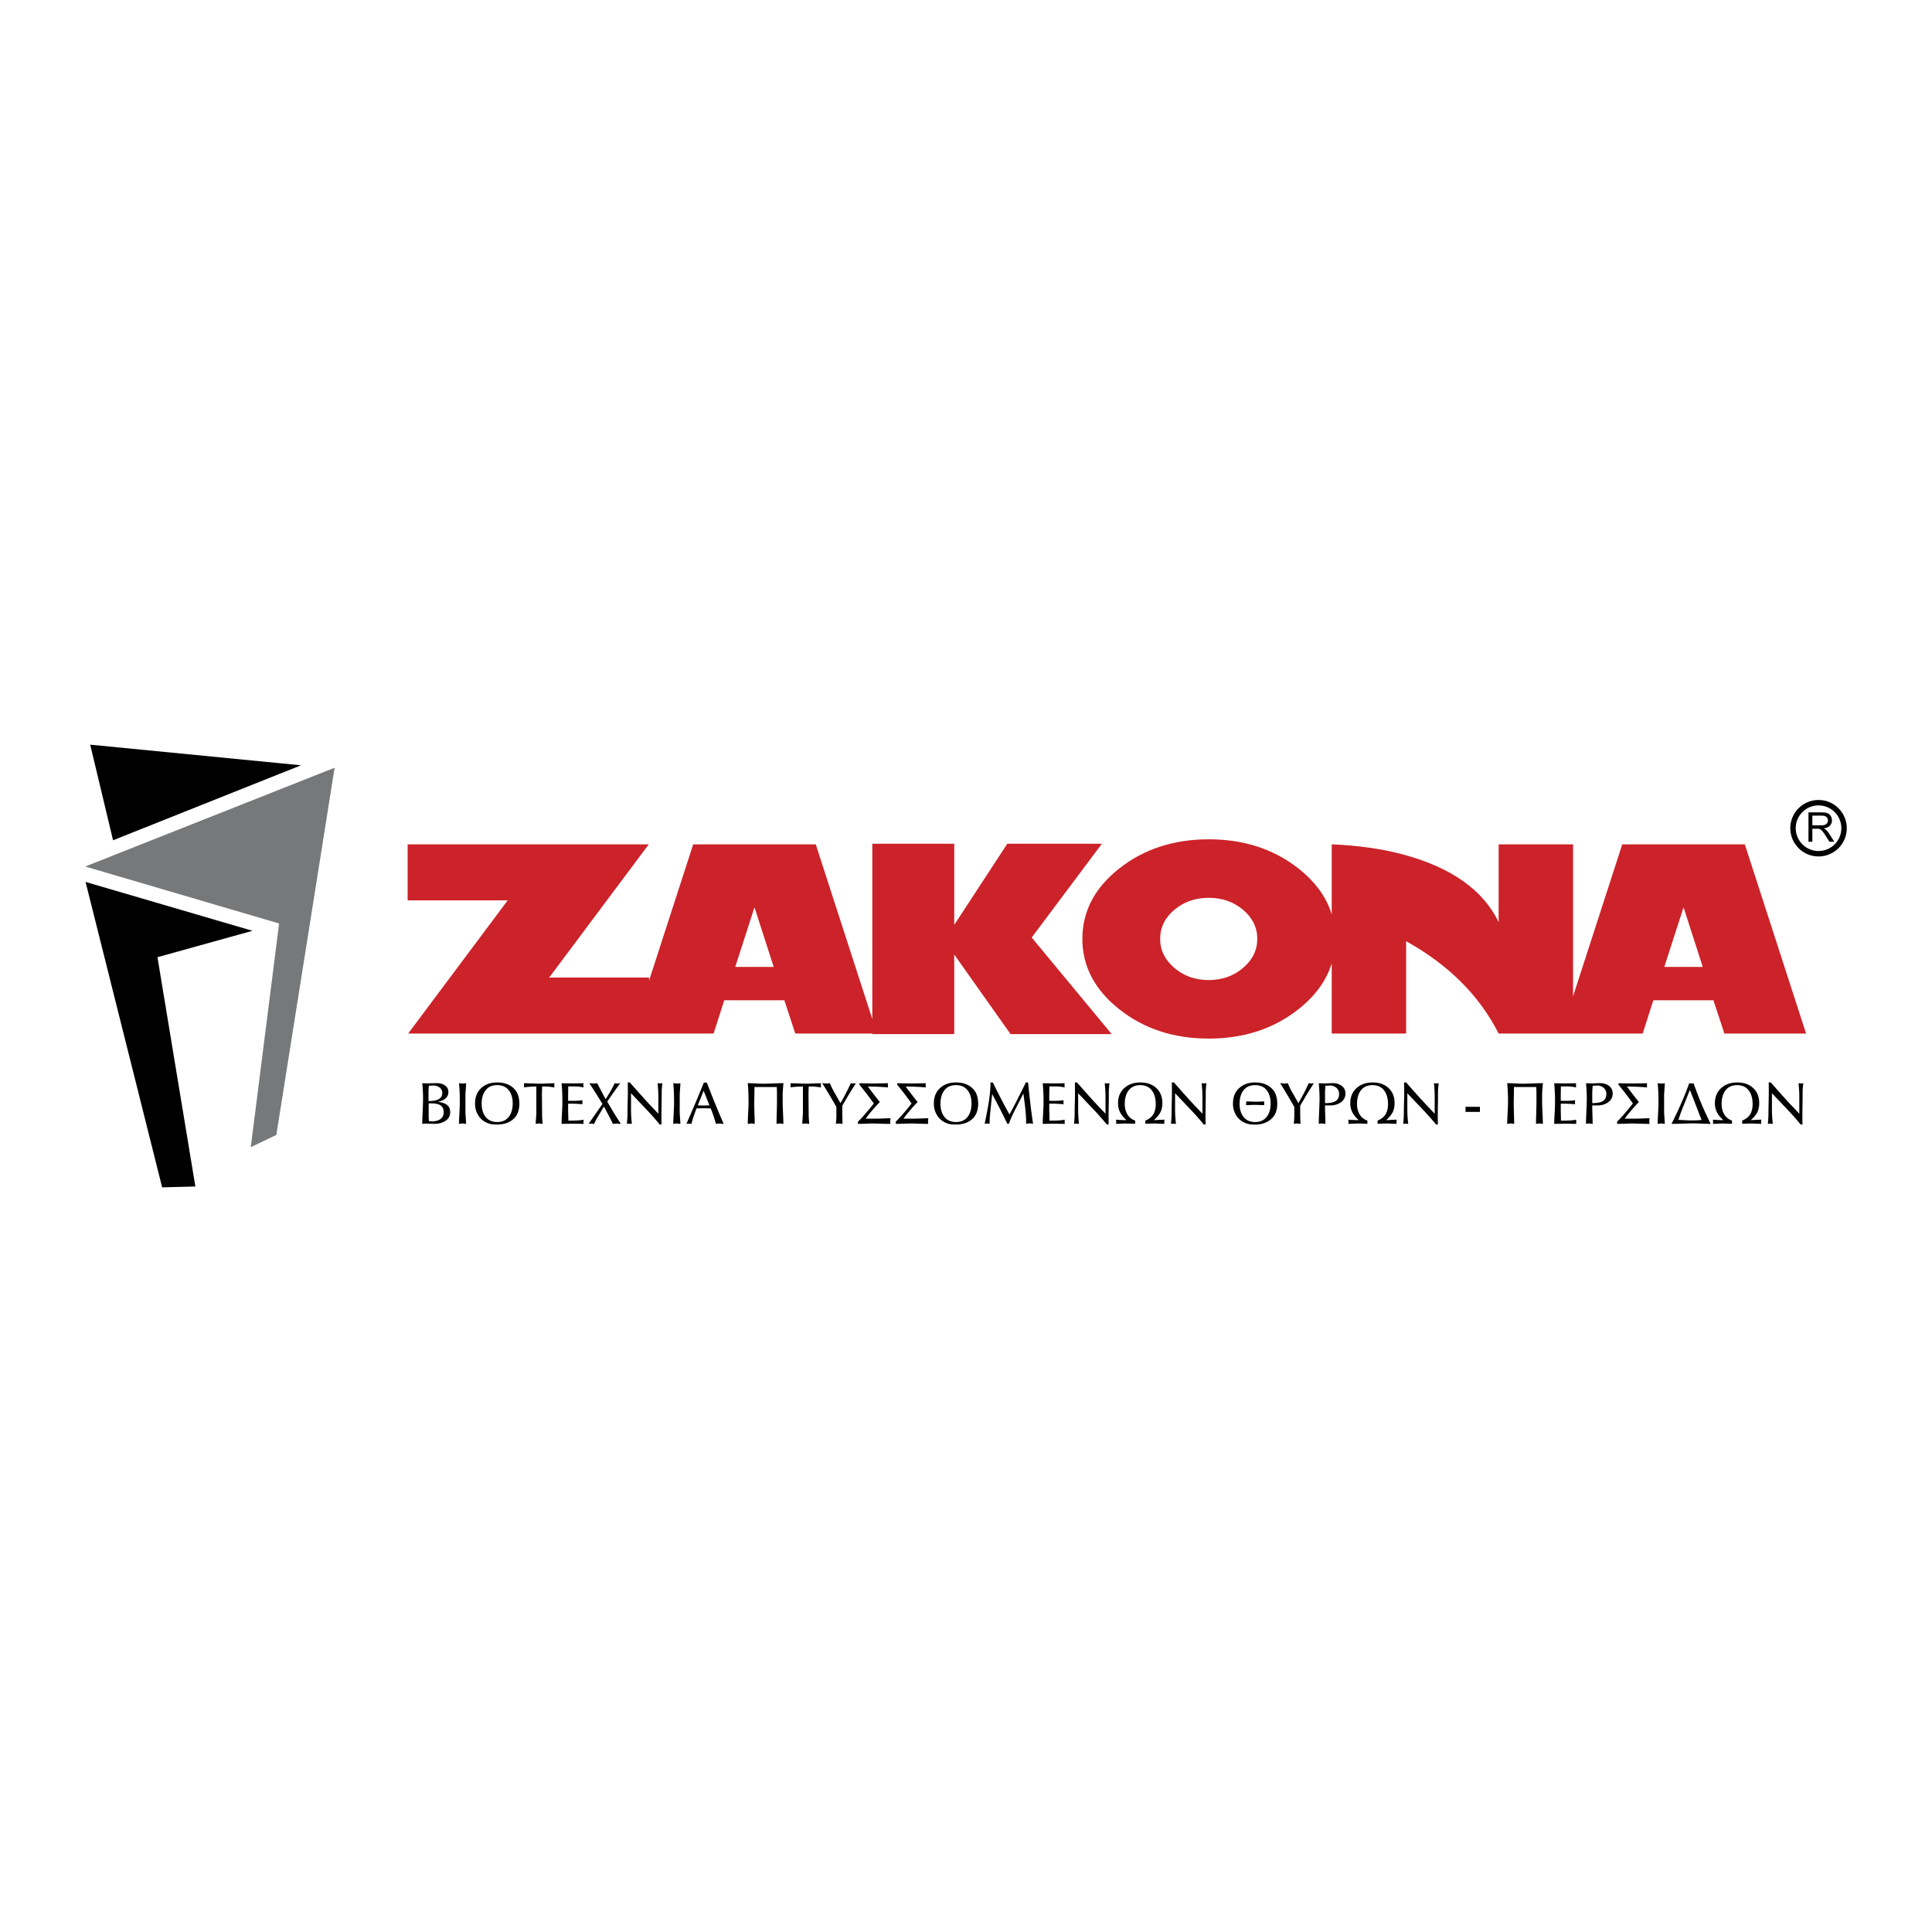 <svg xmlns="http://www.w3.org/2000/svg" width="2500" height="2500" viewBox="0 0 192.756 192.756"><path fill-rule="evenodd" clip-rule="evenodd" fill="#fff" d="M0 0h192.756v192.756H0V0z"/><path fill-rule="evenodd" clip-rule="evenodd" d="M30.031 76.354L8.999 74.295l2.282 9.538 18.75-7.479z"/><path fill-rule="evenodd" clip-rule="evenodd" fill="#76787a" d="M11.687 85.19l-3.183 1.264 19.302 5.67-.006.043.044-.013-2.825 22.298 2.552-1.219 5.813-36.637-21.697 8.594z"/><path fill-rule="evenodd" clip-rule="evenodd" d="M15.71 95.5l9.48-2.634-16.653-4.875 7.641 30.471 3.314-.086L15.71 95.5z"/><path d="M174.08 84.24h-12.227l-4.908 15.158V84.24h-7.426v7.762c-1.557-3.242-4.791-5.507-9.707-6.796-2.057-.536-4.371-.859-6.945-.966v6.985c-.531-1.72-1.631-3.251-3.33-4.583-2.469-1.937-5.447-2.905-8.936-2.905-3.49 0-6.465.969-8.924 2.905-2.461 1.937-3.689 4.282-3.689 7.037 0 2.733 1.229 5.073 3.689 7.02 2.459 1.948 5.434 2.921 8.924 2.921 3.488 0 6.467-.973 8.936-2.921 1.699-1.339 2.799-2.87 3.33-4.582v7h7.424v-9.214c4.244 2.363 7.32 5.435 9.229 9.214h14.371l1.064-3.322h5.994l1.094 3.322h8.15L174.08 84.24zm-50.06 12.329c-.947.808-2.088 1.212-3.426 1.212s-2.482-.404-3.428-1.212c-.945-.807-1.418-1.771-1.418-2.891 0-1.142.473-2.11 1.418-2.907.945-.796 2.09-1.195 3.428-1.195s2.479.399 3.426 1.195c.945.797 1.418 1.766 1.418 2.907 0 1.12-.473 2.085-1.418 2.891zm42.027-.096l1.92-5.953 1.92 5.953h-3.84zm-56.113-12.291h-9.438l-5.291 8.095v-8.095H87.03v17.486L81.387 84.24H69.16l-4.407 13.609v-.319h-9.96l9.934-13.29H40.67v5.587h9.987l-9.934 13.289h30.473l1.063-3.322h5.996l1.092 3.322h7.683v.059h8.175v-7.939l5.621 7.939h10.088l-7.98-9.639 7-9.354zm-36.58 12.291l1.92-5.953 1.919 5.953h-3.839z" fill-rule="evenodd" clip-rule="evenodd" fill="#cc2229"/><path d="M44.917 110.961c0 .391-.175.69-.525.899-.294.179-.652.267-1.074.267l-.652-.024a6.411 6.411 0 0 0-.536.025c0-.249.008-.554.024-.912.036-.81.055-1.316.055-1.522a15.4 15.4 0 0 0-.079-1.619l.413.012c.117 0 .312-.003.584-.011l.434-.012c.323 0 .59.068.8.205.25.161.375.395.375.7 0 .27-.113.491-.338.664-.185.141-.427.241-.725.302.378.04.664.125.858.254.257.167.386.425.386.772zm-.792-1.91a.647.647 0 0 0-.265-.552 1.032 1.032 0 0 0-.632-.195l-.434.018a5.736 5.736 0 0 0-.042.718v.813c.382 0 .679-.042.892-.127.32-.128.481-.353.481-.675zm.145 1.915c0-.344-.131-.587-.392-.727-.193-.104-.48-.156-.862-.156h-.246v1.393l.024.379.331.019c.326 0 .588-.068.79-.204.236-.161.355-.396.355-.704zM46.503 112.13c-.036 0-.093-.006-.172-.019s-.139-.02-.178-.02c-.048 0-.104.005-.169.013l-.188.025c0-.205.008-.459.024-.763.037-.677.055-1.1.055-1.265 0-.452-.005-.81-.015-1.074s-.031-.585-.063-.959a3.587 3.587 0 0 0 .357.036.875.875 0 0 0 .13-.007c.135-.016.208-.023.22-.023 0 .129-.011.337-.034.623a9.395 9.395 0 0 0-.033.562v1.638c0 .129.014.384.042.767.016.218.024.374.024.466zM51.817 110.116a2.33 2.33 0 0 1-.036.441c-.081.54-.328.952-.743 1.238-.382.266-.857.398-1.425.398-.186 0-.35-.007-.493-.021a1.47 1.47 0 0 1-.408-.1 1.882 1.882 0 0 1-.969-.755 2.166 2.166 0 0 1-.348-1.214c0-.653.205-1.167.613-1.544.409-.376.941-.564 1.598-.564.563 0 1.037.133 1.419.398.422.294.674.711.755 1.251.008.057.016.121.024.195.009.076.013.168.013.277zm-.665-.024c0-.531-.123-.96-.368-1.286-.274-.362-.666-.543-1.177-.543-.375 0-.679.091-.915.271s-.413.452-.534.815a2.806 2.806 0 0 0-.103.742c0 .54.121.973.362 1.298.274.371.67.556 1.189.556s.914-.185 1.183-.556c.242-.328.363-.762.363-1.297zM55.325 108.498c-.134-.024-.284-.046-.45-.066s-.318-.03-.456-.03h-.334c0 .076-.003.207-.009.39l-.009.287.018 2.09c0 .286.02.606.061.961-.117-.014-.232-.025-.345-.038-.053 0-.11.004-.172.012l-.179.024c0-.116.006-.256.019-.417.028-.374.042-.611.042-.713v-2.596c-.382 0-.796.026-1.24.079l.018-.2-.018-.205c.177 0 .443.006.798.021s.597.021.726.021c.173 0 .363-.004.568-.012.513-.021.833-.03.962-.03a.833.833 0 0 0-.024.211v.094c0 .027.008.064.024.117zM58.227 112.129l-1.111-.019-1.087.019c0-.206.008-.46.024-.762.036-.677.055-1.097.055-1.262 0-.451-.005-.809-.015-1.072s-.031-.583-.063-.957l1.069.019 1.117-.02-.018.206.018.212a4.121 4.121 0 0 0-.882-.102h-.64l-.012.819v.62h.61c.237 0 .511-.021.821-.061l-.012.194.012.201-.839-.051h-.592v.635l.024 1.059c.338 0 .617-.005.836-.015.219-.011.448-.036.685-.075l-.012.205.012.207zM61.939 112.13c-.057 0-.105-.002-.145-.006a4.104 4.104 0 0 0-.255-.025c-.085 0-.161.004-.228.013l-.161.019a21.087 21.087 0 0 0-.434-.861c-.155-.291-.31-.582-.463-.873l-.381.643a28.28 28.28 0 0 0-.395.67c-.054.1-.121.24-.202.422-.041 0-.095-.005-.166-.016a1.564 1.564 0 0 0-.117-.016.852.852 0 0 0-.157.013l-.115.019.869-1.247.517-.742a60.49 60.49 0 0 0-1.305-2.071c.044 0 .111.005.199.015.088.011.155.015.2.015.108 0 .189-.002.242-.007a.699.699 0 0 1 .145-.022 55.5 55.5 0 0 0 .84 1.592l.423-.691c.173-.289.331-.589.471-.9a1.358 1.358 0 0 0 .278.029.898.898 0 0 0 .139-.015 1.05 1.05 0 0 1 .15-.015c-.156.202-.305.402-.446.602l-.435.619-.422.609c.152.271.297.521.435.75.113.189.264.438.453.743.09.142.245.388.466.734zM66.086 108.073c-.017.138-.032.282-.047.436a4.39 4.39 0 0 0-.021.393c0 .383-.002.693-.006.931-.015.954-.022 1.478-.022 1.57l.012.785h-.188a22.94 22.94 0 0 0-1.13-1.293l-1.727-1.824v1.612c0 .468.028.949.084 1.444l-.272-.019-.224.019.045-.55c.01-.133.015-.285.015-.459 0-.249.006-.619.018-1.111.012-.491.019-.859.019-1.105l-.013-.905h.212c.213.246.427.488.641.73l.641.718c.242.27.459.507.653.712l.908.959v-1.626c0-.232-.006-.465-.018-.695a11.376 11.376 0 0 0-.061-.721l.236.019.245-.02zM67.881 112.13c-.036 0-.093-.006-.172-.019a1.225 1.225 0 0 0-.179-.02c-.047 0-.104.005-.169.013l-.188.025c0-.205.008-.459.024-.763.037-.677.054-1.1.054-1.265 0-.452-.005-.81-.015-1.074s-.031-.585-.063-.959a3.63 3.63 0 0 0 .357.036.89.89 0 0 0 .131-.007c.135-.016.208-.023.22-.023 0 .129-.011.337-.033.623a9.395 9.395 0 0 0-.033.562v1.638c0 .129.014.384.042.767.016.218.024.374.024.466zM72.199 112.13c-.053 0-.124-.005-.215-.016a1.97 1.97 0 0 0-.166-.016c-.081 0-.155.004-.221.013l-.16.019c-.121-.4-.223-.723-.308-.969-.04-.113-.113-.305-.217-.575l-.719-.018-.707.018-.229.648a6.674 6.674 0 0 0-.266.895l-.247-.025a1.492 1.492 0 0 0-.26.026l.4-.923.399-.929c.081-.189.212-.498.393-.928l.556-1.354a.434.434 0 0 0 .133.025.465.465 0 0 0 .151-.023c.242.629.423 1.093.542 1.394a121.588 121.588 0 0 0 1.141 2.738zm-1.417-1.852l-.581-1.46-.581 1.462.574.021.588-.023zM78.16 112.13c-.036 0-.092-.006-.168-.019s-.134-.02-.174-.02c-.056 0-.109.005-.159.013-.05.009-.111.018-.183.025 0-.274.007-.65.021-1.127.015-.477.021-.781.021-.916v-1.139l-.018-.497h-2.226c0 .187-.003.493-.012.921l-.012.691c0 .23.008.576.024 1.036.016.46.024.805.024 1.03-.036 0-.092-.006-.169-.019a1.157 1.157 0 0 0-.175-.02c-.032 0-.088.007-.169.02a1.237 1.237 0 0 1-.182.019c0-.205.009-.459.024-.763.036-.677.055-1.1.055-1.265 0-.452-.005-.81-.015-1.074-.01-.265-.031-.585-.064-.959.169 0 .428.009.773.027.347.019.606.028.779.028.221 0 .556-.01 1.003-.028s.783-.027 1.009-.027c-.018.178-.036.377-.054.602s-.026.418-.026.584v.678c0 .222.007.496.022.824.034.735.051 1.193.051 1.375zM81.922 108.498c-.133-.024-.284-.046-.45-.066s-.318-.03-.456-.03h-.334c0 .076-.003.207-.01.39l-.009.287.019 2.09c0 .286.021.606.06.961-.117-.014-.232-.025-.345-.038-.052 0-.109.004-.172.012l-.178.024c0-.116.006-.256.018-.417.028-.374.042-.611.042-.713v-2.596c-.383 0-.796.026-1.24.079l.018-.2-.018-.205c.178 0 .444.006.798.021s.597.021.726.021c.173 0 .363-.004.569-.012.512-.021.833-.03.961-.03a.833.833 0 0 0-.024.211v.094c0 .027.009.064.025.117zM85.401 108.069c-.306.471-.583.914-.829 1.324l-.538.927v.763c0 .121.004.322.012.603.009.28.012.429.012.444l-.157-.019a1.48 1.48 0 0 0-.357-.004l-.151.021c.012-.105.024-.233.036-.385.012-.15.018-.281.018-.39v-.908c-.117-.209-.27-.477-.46-.801a54.756 54.756 0 0 0-.955-1.576c.053 0 .129.006.23.018s.157.019.169.019c.081 0 .152-.005.215-.015.062-.01.111-.018.147-.021.081.188.168.379.263.57s.195.371.299.541l.495.876c.178-.291.359-.616.545-.979.153-.293.317-.63.491-1.008l.242.029a1.167 1.167 0 0 0 .273-.029zM88.847 112.127c-.278 0-.483-.002-.617-.006-.656-.021-.993-.03-1.008-.03-.194 0-.464.006-.81.018-.347.013-.616.019-.81.019v-.218c.177-.172.373-.38.587-.621.157-.182.344-.4.562-.658l.43-.538a53.18 53.18 0 0 0-.702-.948 29.686 29.686 0 0 0-.738-.924v-.145c.137 0 .363.003.677.012l.496.012c.193 0 .515-.004.966-.012.451-.009.69-.012.719-.012l-.018.211.018.206a21.986 21.986 0 0 0-2.005-.085c.347.475.743.988 1.187 1.539-.283.295-.529.563-.739.81a14.39 14.39 0 0 0-.678.851h1.027c.193 0 .459-.006.797-.021.338-.015.558-.021.659-.021l-.024.188-.006.079.006.108a.805.805 0 0 0 .024.186zM92.616 112.127c-.278 0-.483-.002-.616-.006-.656-.021-.993-.03-1.008-.03-.194 0-.464.006-.81.018-.347.013-.616.019-.81.019v-.218c.177-.172.373-.38.587-.621.157-.182.344-.4.562-.658l.43-.538a53.18 53.18 0 0 0-.702-.948 29.686 29.686 0 0 0-.738-.924v-.145c.137 0 .363.003.676.012l.496.012c.193 0 .515-.004.966-.012.451-.009.69-.012.719-.012l-.018.211.018.206a22.002 22.002 0 0 0-2.005-.085c.347.475.743.988 1.187 1.539-.283.295-.528.563-.738.81a14.39 14.39 0 0 0-.678.851h1.027c.193 0 .459-.006.797-.021.338-.015.558-.021.659-.021l-.024.188-.006.079.006.108a.76.76 0 0 0 .023.186zM97.594 110.116c0 .104-.004.191-.012.26l-.025.181c-.08.54-.328.952-.743 1.238-.383.266-.857.398-1.425.398-.186 0-.35-.007-.493-.021a1.462 1.462 0 0 1-.407-.1 1.888 1.888 0 0 1-.97-.755 2.173 2.173 0 0 1-.347-1.214c0-.653.204-1.167.612-1.544.409-.376.941-.564 1.598-.564.564 0 1.037.133 1.419.398.422.294.674.711.754 1.251l.025.195c.01.076.014.168.014.277zm-.666-.024c0-.531-.123-.96-.369-1.286-.273-.362-.666-.543-1.177-.543-.375 0-.679.091-.915.271s-.414.452-.534.815a2.766 2.766 0 0 0-.103.742c0 .54.121.973.362 1.298.273.371.669.556 1.189.556.519 0 .913-.185 1.183-.556.243-.328.364-.762.364-1.297zM103.066 112.129a2.99 2.99 0 0 0-.188-.038.973.973 0 0 0-.145-.013c-.049 0-.105.007-.17.019s-.125.021-.182.03c0-.318-.012-.646-.039-.984-.025-.339-.061-.679-.105-1.021l-.133-1.021-.852 1.667c-.242.464-.441.917-.598 1.359l-.072-.006-.078.006a64.007 64.007 0 0 0-1.516-2.976l-.17 1.643a23.19 23.19 0 0 0-.061.663 9.272 9.272 0 0 0-.023.67 3.796 3.796 0 0 1-.133-.019 1.022 1.022 0 0 0-.121-.012.786.786 0 0 0-.242.03c.102-.487.191-.94.271-1.358.102-.54.18-1.032.232-1.477.055-.445.082-.877.082-1.296h.23l.367.742c.125.25.252.498.381.743.113.221.242.471.387.748l.531.966a76.357 76.357 0 0 0 1.1-2.125c.213-.427.391-.784.531-1.074h.225c.043.459.088.895.133 1.305.043.411.1.895.168 1.45.056.412.118.871.19 1.379zM106.232 112.129l-1.111-.019-1.088.019c0-.206.008-.46.025-.762.035-.677.055-1.097.055-1.262a19.581 19.581 0 0 0-.08-2.029l1.07.019 1.117-.02-.018.206.018.212a4.205 4.205 0 0 0-.881-.102h-.641l-.012.819v.62h.609a6.5 6.5 0 0 0 .82-.061l-.012.194.012.201-.838-.051h-.592v.635l.023 1.059c.338 0 .617-.005.836-.015.221-.011.447-.036.686-.075l-.012.205.014.207zM110.697 108.073c-.018.138-.033.282-.047.436a3.814 3.814 0 0 0-.023.393c0 .383 0 .693-.004.931a202.41 202.41 0 0 0-.023 1.57l.012.785h-.186a27.104 27.104 0 0 0-1.131-1.293l-1.727-1.824v1.612c0 .468.027.949.084 1.444l-.271-.019-.225.019c.021-.233.035-.417.045-.55.012-.133.016-.285.016-.459 0-.249.006-.619.018-1.111.014-.491.02-.859.02-1.105l-.014-.905h.213c.213.246.428.488.641.73l.641.718c.242.27.459.507.652.712l.908.959v-1.626a12.166 12.166 0 0 0-.079-1.416l.236.019.244-.02zM116.176 111.71l-.02.271.012.146-.918-.036c-.113 0-.301.004-.561.012l-.42.013v-.314c.363-.145.627-.352.791-.622.166-.27.248-.609.248-1.021 0-.544-.115-.981-.35-1.316-.27-.386-.668-.579-1.195-.579-.523 0-.918.188-1.188.562-.238.33-.357.771-.357 1.322 0 .391.086.732.256 1.026s.43.504.779.628v.314c-.113 0-.301-.004-.564-.013a62.52 62.52 0 0 0-.412-.012l-.922.036.012-.206a1.553 1.553 0 0 0-.026-.211 10.208 10.208 0 0 0 1.05.042 2.712 2.712 0 0 1-.621-.742 1.974 1.974 0 0 1-.223-.942c0-.641.215-1.149.645-1.527.412-.362.939-.544 1.584-.544.646 0 1.17.179 1.57.538.414.374.621.885.621 1.533 0 .358-.066.665-.201.921-.137.256-.348.51-.639.764.07 0 .234-.007.496-.021.264-.015.447-.022.553-.022zM120.367 108.073c-.016.138-.031.282-.047.436a4.39 4.39 0 0 0-.021.393c0 .383-.002.693-.006.931-.014.954-.021 1.478-.021 1.57l.012.785h-.188a22.746 22.746 0 0 0-1.129-1.293l-1.729-1.824v1.612c0 .468.029.949.086 1.444l-.273-.019-.223.019.045-.55a6.13 6.13 0 0 0 .016-.459c0-.249.006-.619.018-1.111.012-.491.018-.859.018-1.105l-.012-.905h.211l.641.73c.135.149.348.388.643.718.24.27.459.507.652.712l.908.959v-1.626c0-.232-.006-.465-.018-.695a14.13 14.13 0 0 0-.061-.721l.234.019.244-.02zM127.434 110.116c0 .104-.004.191-.012.26l-.023.181a1.742 1.742 0 0 1-.756 1.232c-.391.273-.861.411-1.412.411a3.47 3.47 0 0 1-.547-.034 1.77 1.77 0 0 1-.354-.093 1.899 1.899 0 0 1-.971-.755 2.18 2.18 0 0 1-.346-1.214c0-.653.205-1.167.619-1.544.412-.376.947-.564 1.604-.564.559 0 1.029.135 1.412.404.42.294.668.711.75 1.251a3.287 3.287 0 0 1 .036.465zm-.664-.024c0-.535-.121-.964-.363-1.286-.27-.362-.662-.543-1.182-.543-.734 0-1.217.361-1.449 1.087a2.808 2.808 0 0 0-.104.742c0 .54.121.973.363 1.298.273.371.67.556 1.189.556s.912-.185 1.182-.556c.242-.329.364-.763.364-1.298zm-.641.167c-.102 0-.271-.005-.51-.013a22.91 22.91 0 0 0-.395-.013c-.102 0-.271.004-.514.013l-.391.013.012-.182v-.188c.135 0 .311.005.527.015.215.01.34.016.371.016.141 0 .254-.003.342-.007.344-.016.529-.023.559-.023l-.002.211v.158h.001zM131.088 108.069c-.307.471-.584.914-.828 1.324l-.539.927v.763c0 .121.004.322.012.603l.012.444-.156-.019a1.495 1.495 0 0 0-.508.017c.012-.105.023-.233.035-.385.012-.15.018-.281.018-.39v-.908c-.115-.209-.27-.477-.461-.801a71.73 71.73 0 0 0-.465-.787c-.121-.2-.283-.463-.488-.789.053 0 .129.006.229.018.102.012.158.019.17.019.08 0 .152-.005.215-.015s.111-.018.148-.021c.08.188.168.379.262.57.096.191.193.371.299.541l.496.876c.178-.291.359-.616.545-.979.152-.293.316-.63.49-1.008l.242.029a1.185 1.185 0 0 0 .272-.029zM134.234 109.106c0 .376-.164.674-.488.894-.285.192-.629.288-1.031.288h-.518c0 .214.006.536.02.966.014.431.021.721.021.875a1.03 1.03 0 0 1-.162-.02 1.032 1.032 0 0 0-.17-.019c-.08 0-.166.006-.254.019a.225.225 0 0 0-.078.02c0-.25.006-.555.023-.913.037-.81.055-1.317.055-1.522 0-.581-.027-1.12-.078-1.62l.543.019c.113 0 .264-.005.455-.015s.305-.015.342-.015c.365 0 .666.08.904.24.278.187.416.456.416.803zm-.634.045a.781.781 0 0 0-.262-.617.96.96 0 0 0-.654-.229l-.445.019c-.012.137-.021.271-.029.405a6.76 6.76 0 0 0-.012.404v.926c.541 0 .918-.085 1.131-.254.179-.146.271-.364.271-.654zM139.348 111.71l-.02.271.012.146-.918-.036c-.113 0-.301.004-.561.012l-.42.013v-.314c.363-.145.627-.352.793-.622.164-.27.248-.609.248-1.021 0-.544-.117-.981-.352-1.316-.27-.386-.668-.579-1.195-.579-.521 0-.918.188-1.188.562-.238.33-.357.771-.357 1.322 0 .391.086.732.256 1.026s.43.504.779.628v.314c-.113 0-.301-.004-.562-.013a70.71 70.71 0 0 0-.414-.012l-.922.036.012-.206a1.553 1.553 0 0 0-.026-.211 10.208 10.208 0 0 0 1.05.042 2.712 2.712 0 0 1-.621-.742 1.974 1.974 0 0 1-.223-.942c0-.641.215-1.149.646-1.527.41-.362.938-.544 1.582-.544.648 0 1.172.179 1.57.538.414.374.621.885.621 1.533 0 .358-.066.665-.201.921s-.348.51-.637.764c.068 0 .232-.007.494-.021.265-.015.448-.022.554-.022zM143.539 108.073a17.62 17.62 0 0 0-.045.436 3.814 3.814 0 0 0-.023.393c0 .383-.002.693-.006.931-.016.954-.021 1.478-.021 1.57l.012.785h-.188a22.746 22.746 0 0 0-1.131-1.293l-1.727-1.824v1.612c0 .468.029.949.086 1.444l-.273-.019-.223.019.045-.55a6.13 6.13 0 0 0 .016-.459c0-.249.006-.619.018-1.111.012-.491.02-.859.02-1.105l-.014-.905h.213c.213.246.426.488.641.73l.641.718c.24.27.459.507.652.712l.908.959v-1.626a12.166 12.166 0 0 0-.079-1.416l.236.019.242-.02zM147.652 110.936h-1.437v-.508h1.437v.508zM153.934 112.13c-.035 0-.092-.006-.168-.019s-.133-.02-.174-.02a.971.971 0 0 0-.158.013 2.308 2.308 0 0 1-.184.025c0-.274.008-.65.021-1.127s.021-.781.021-.916v-1.139l-.018-.497h-2.226c0 .187-.004.493-.012.921l-.012.691c0 .23.008.576.023 1.036s.023.805.023 1.03c-.035 0-.092-.006-.168-.019s-.135-.02-.176-.02c-.031 0-.088.007-.17.02-.08.013-.141.019-.182.019 0-.205.008-.459.025-.763.035-.677.055-1.1.055-1.265a19.563 19.563 0 0 0-.08-2.033c.17 0 .428.009.773.027.348.019.607.028.779.028.223 0 .557-.01 1.004-.028.445-.019.783-.027 1.008-.027-.018.178-.035.377-.053.602s-.027.418-.027.584v.678c0 .222.008.496.023.824.037.735.053 1.193.053 1.375zM157.264 112.129l-1.111-.019-1.088.019c0-.206.008-.46.025-.762a32.89 32.89 0 0 0 .055-1.262 19.581 19.581 0 0 0-.08-2.029l1.07.019 1.117-.02-.018.206.018.212a4.121 4.121 0 0 0-.881-.102h-.641l-.012.819v.62h.609c.238 0 .512-.021.82-.061l-.012.194.012.201-.838-.051h-.592v.635l.023 1.059c.338 0 .617-.005.836-.015.221-.011.449-.036.686-.075l-.012.205.014.207zM160.898 109.106c0 .376-.164.674-.49.894-.283.192-.629.288-1.029.288h-.52c0 .214.008.536.021.966.014.431.021.721.021.875-.037 0-.09-.007-.164-.02a1.013 1.013 0 0 0-.168-.019 1.73 1.73 0 0 0-.254.019.244.244 0 0 0-.08.02c0-.25.008-.555.025-.913.035-.81.055-1.317.055-1.522 0-.581-.027-1.12-.08-1.62l.545.019c.111 0 .264-.005.455-.015s.305-.015.342-.015c.365 0 .666.08.904.24a.914.914 0 0 1 .417.803zm-.634.045a.777.777 0 0 0-.264-.617.954.954 0 0 0-.652-.229l-.445.019c-.012.137-.023.271-.031.405a6.76 6.76 0 0 0-.012.404v.926c.541 0 .92-.085 1.133-.254.179-.146.271-.364.271-.654zM164.578 112.127c-.277 0-.482-.002-.615-.006-.656-.021-.992-.03-1.008-.03-.193 0-.465.006-.811.018-.346.013-.615.019-.809.019v-.218c.178-.172.373-.38.586-.621.158-.182.344-.4.562-.658l.43-.538c-.266-.366-.5-.683-.701-.948a32.975 32.975 0 0 0-.738-.924v-.145c.137 0 .361.003.676.012l.496.012c.193 0 .516-.004.965-.012.451-.009.691-.012.721-.012l-.02.211.02.206a22.009 22.009 0 0 0-2.006-.085c.348.475.742.988 1.186 1.539-.281.295-.527.563-.736.81-.227.261-.453.546-.68.851h1.027c.193 0 .459-.006.797-.021s.559-.021.658-.021l-.023.188-.006.079.006.108a.79.79 0 0 0 .023.186zM166.096 112.13c-.035 0-.092-.006-.172-.019s-.139-.02-.178-.02c-.049 0-.105.005-.17.013-.066.009-.127.018-.188.025 0-.205.008-.459.023-.763.037-.677.055-1.1.055-1.265 0-.452-.004-.81-.014-1.074s-.031-.585-.064-.959a3.99 3.99 0 0 0 .357.036.917.917 0 0 0 .131-.007c.135-.016.207-.023.219-.023 0 .129-.01.337-.033.623-.021.285-.033.473-.033.562v1.638c0 .129.016.384.043.767.016.218.024.374.024.466zM170.672 112.13c-.188 0-.475-.008-.857-.025a22.601 22.601 0 0 0-.869-.024c-.242 0-.604.009-1.086.024a30.94 30.94 0 0 1-1.094.025c.367-.73.684-1.397.947-2.004.307-.686.58-1.371.822-2.057.023 0 .061.005.107.015a.531.531 0 0 0 .218.008c.031-.005.066-.013.104-.022.275.778.541 1.465.789 2.057.276.653.581 1.321.919 2.003zm-.901-.395l-.176-.43-.324-.847-.67-1.719-.609 1.519c-.201.492-.381.984-.537 1.477.125 0 .316.008.572.024.258.016.451.024.58.024h.145c.27 0 .459-.004.566-.01.11-.004.26-.017.453-.038zM175.725 111.71l-.02.271.014.146-.92-.036c-.113 0-.299.004-.561.012l-.42.013v-.314c.363-.145.627-.352.793-.622.164-.27.248-.609.248-1.021 0-.544-.117-.981-.352-1.316-.27-.386-.668-.579-1.193-.579-.523 0-.92.188-1.189.562-.238.33-.357.771-.357 1.322 0 .391.086.732.256 1.026s.43.504.779.628v.314c-.113 0-.301-.004-.564-.013a62.52 62.52 0 0 0-.412-.012l-.924.036.012-.206a.822.822 0 0 0-.008-.117l-.014-.094a9.962 9.962 0 0 0 1.05.042 2.687 2.687 0 0 1-.623-.742 1.974 1.974 0 0 1-.223-.942c0-.641.215-1.149.645-1.527.412-.362.939-.544 1.584-.544.648 0 1.172.179 1.57.538.414.374.621.885.621 1.533 0 .358-.066.665-.201.921s-.348.51-.639.764c.07 0 .234-.007.496-.021.263-.015.446-.022.552-.022zM179.918 108.073c-.018.138-.033.282-.049.436a4.39 4.39 0 0 0-.021.393c0 .383-.002.693-.006.931-.014.954-.021 1.478-.021 1.57l.012.785h-.188a22.746 22.746 0 0 0-1.129-1.293l-1.729-1.824v1.612c0 .468.029.949.086 1.444l-.273-.019-.223.019.045-.55a6.13 6.13 0 0 0 .016-.459c0-.249.006-.619.018-1.111.012-.491.018-.859.018-1.105l-.012-.905h.211c.215.246.428.488.643.73l.641.718c.242.27.459.507.652.712l.908.959v-1.626c0-.232-.006-.465-.018-.695a14.13 14.13 0 0 0-.061-.721l.234.019.246-.02z" fill-rule="evenodd" clip-rule="evenodd"/><path d="M181.436 84.905h.002a2.275 2.275 0 0 0 2.273-2.271v-.004a2.279 2.279 0 0 0-.666-1.608h-.002a2.262 2.262 0 0 0-1.604-.665h-.004c-.629 0-1.197.254-1.607.665a2.261 2.261 0 0 0-.666 1.606v.004c0 .628.254 1.197.666 1.607.41.411.979.665 1.605.666h.003zm.002.542h-.004a2.8 2.8 0 0 1-1.986-.824 2.809 2.809 0 0 1-.828-1.99v-.004a2.815 2.815 0 0 1 2.816-2.813h.004a2.81 2.81 0 0 1 1.988.824l-.002.001c.51.509.826 1.213.826 1.99v.004c0 .775-.316 1.478-.824 1.986-.51.51-1.213.826-1.99.826z"/><path d="M180.432 83.982v-2.93h1.297c.262 0 .461.027.596.08a.647.647 0 0 1 .326.278.828.828 0 0 1 .121.442.732.732 0 0 1-.201.525c-.135.143-.342.233-.623.272.104.049.18.098.234.146.113.104.221.234.322.39l.508.797h-.486l-.389-.609a5.178 5.178 0 0 0-.279-.403.854.854 0 0 0-.197-.196.575.575 0 0 0-.176-.079 1.24 1.24 0 0 0-.217-.013h-.449v1.3h-.387zm.386-1.636h.834c.176 0 .314-.018.414-.055a.446.446 0 0 0 .229-.176.468.468 0 0 0 .078-.263.442.442 0 0 0-.15-.342c-.102-.089-.26-.134-.479-.134h-.926v.97z" fill-rule="evenodd" clip-rule="evenodd"/></svg>